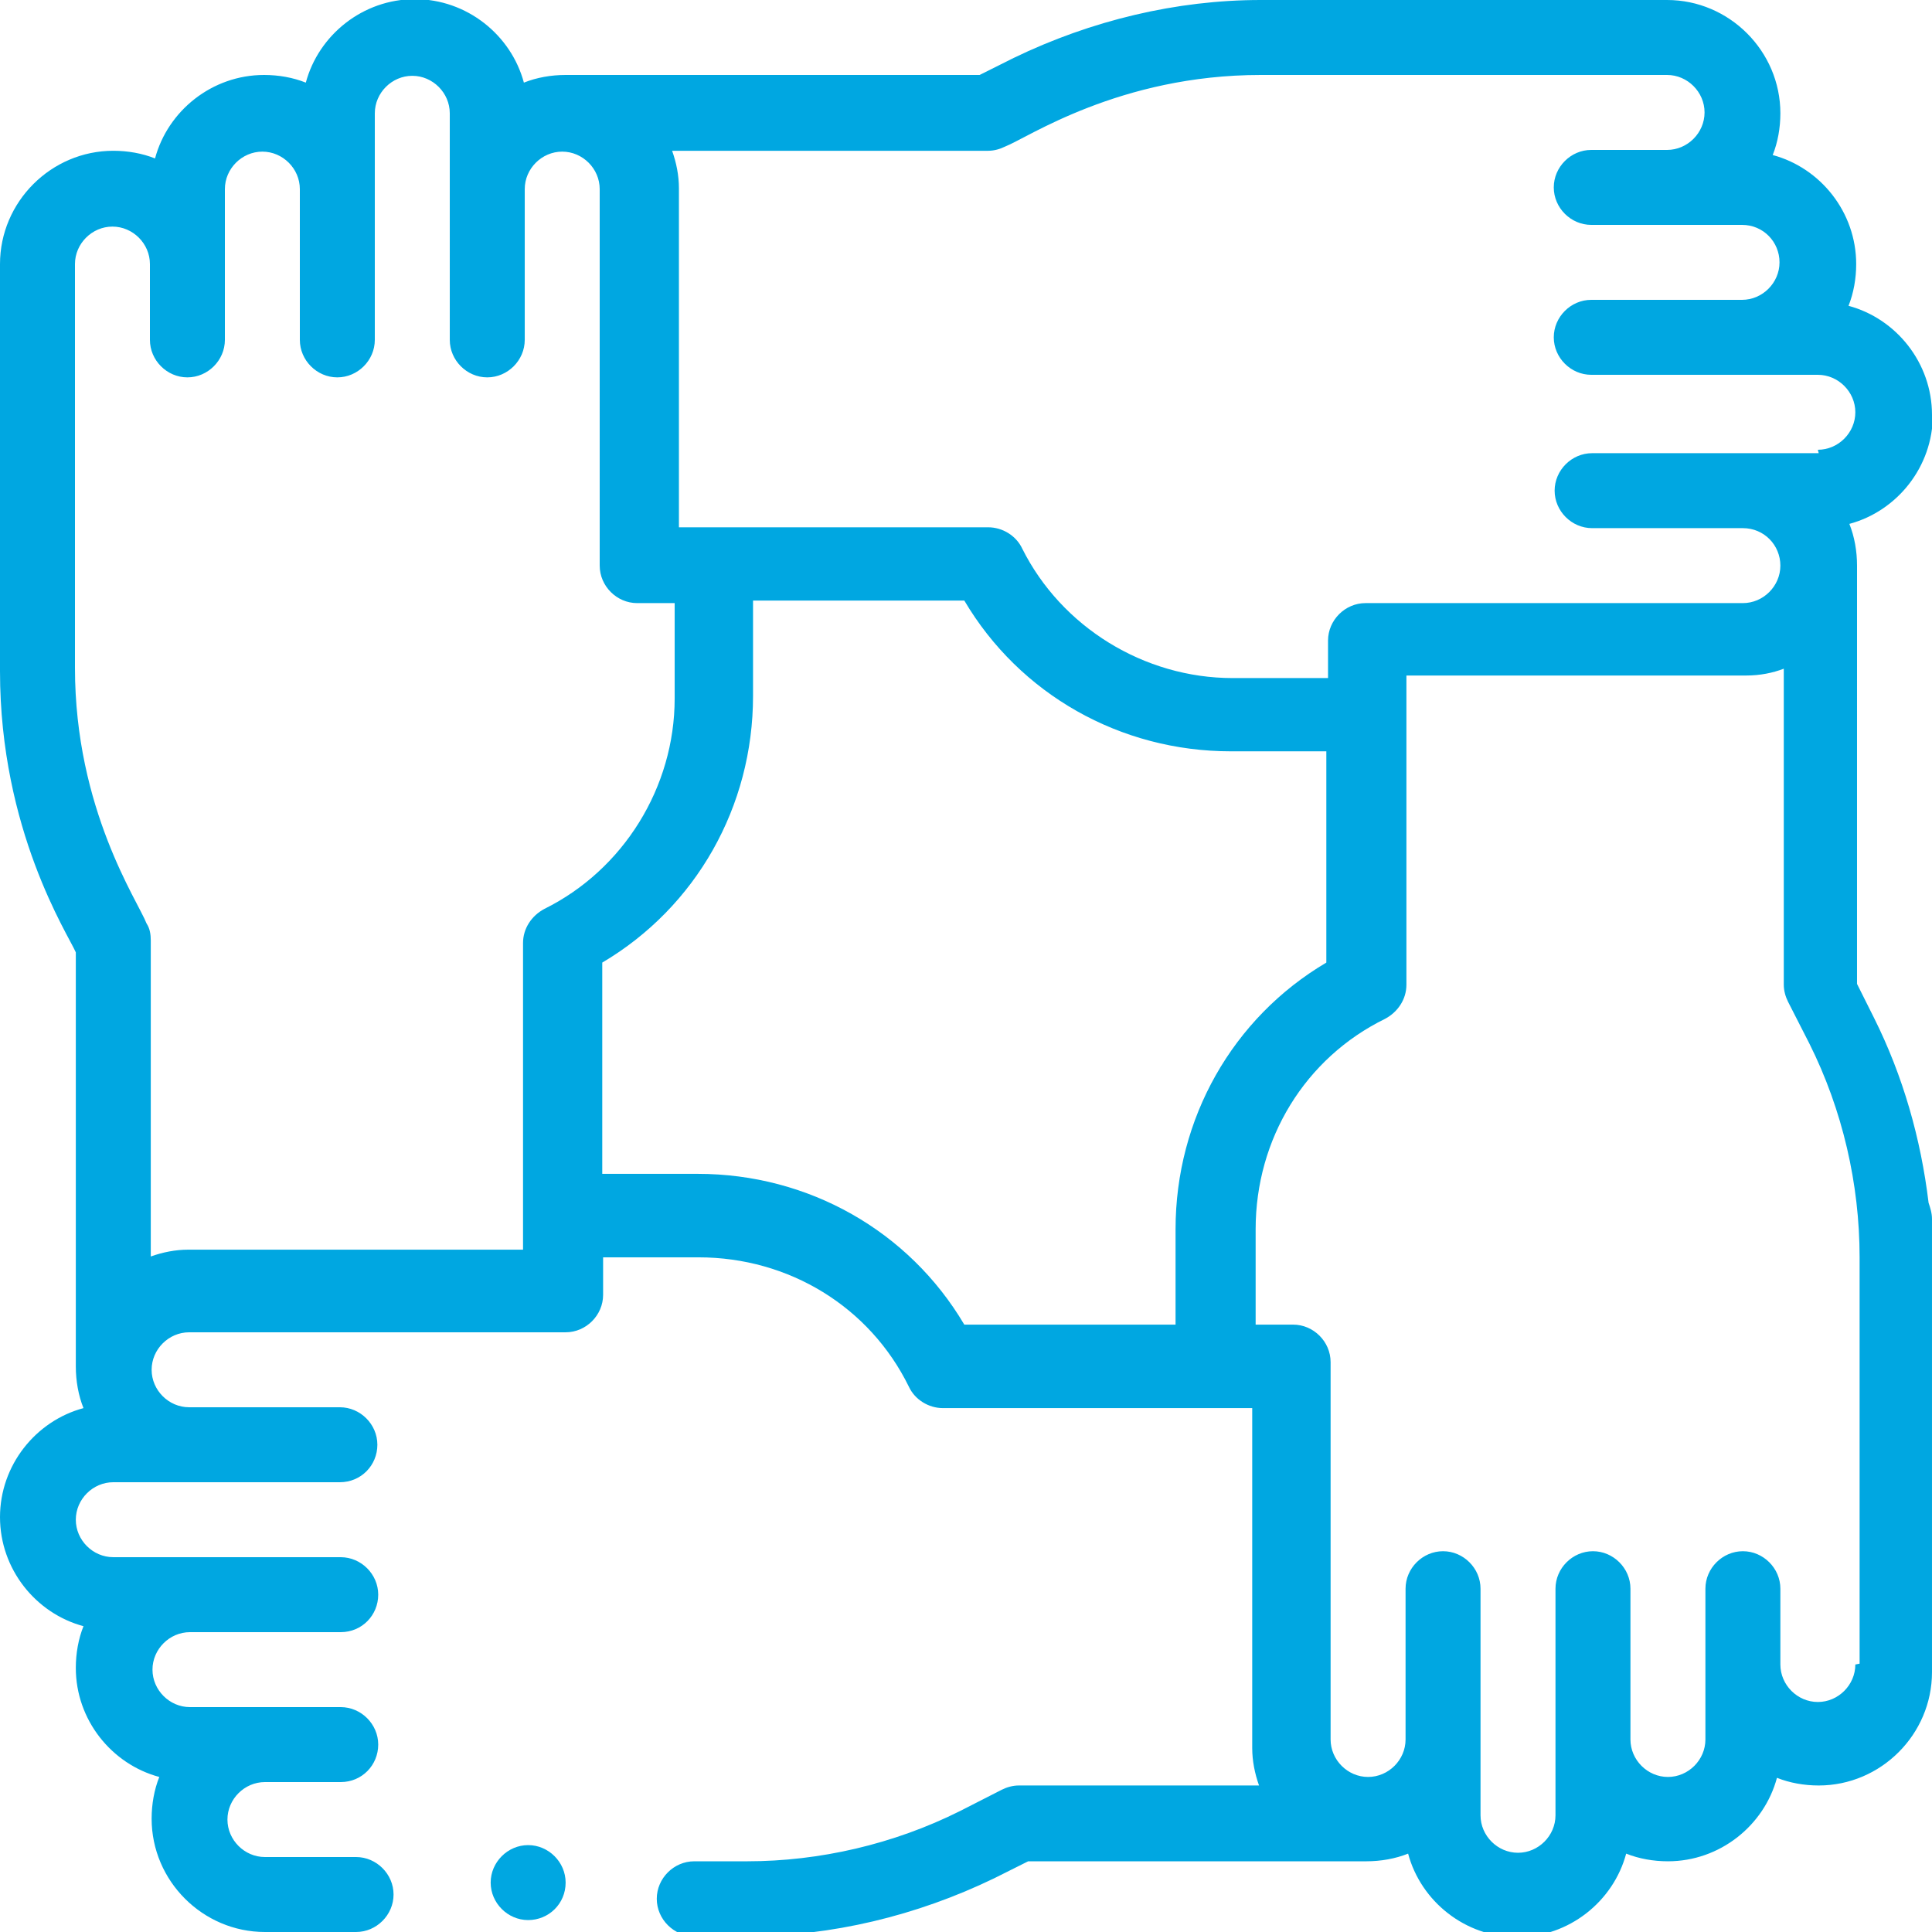 <?xml version="1.0" encoding="UTF-8"?><svg xmlns="http://www.w3.org/2000/svg" viewBox="0 0 22.68 22.68"><defs><style>.a{fill:#00a7e1;}</style></defs><g/><g/><g/><g/><g/><g/><g/><g/><g/><g/><g/><g/><g/><g><path class="a" d="M21.35,5.32h-2.66c-.24,0-.44,.2-.44,.44s.2,.44,.44,.44h1.77c.25,0,.44,.2,.44,.44s-.2,.44-.44,.44h-4.43c-.24,0-.44,.2-.44,.44v.44h-1.12c-1.04,0-2.01-.6-2.47-1.52-.07-.15-.23-.25-.4-.25h-3.63V2.21c0-.15-.03-.3-.08-.44h3.71c.07,0,.14-.02,.2-.05,.26-.1,1.34-.84,3-.84h4.77c.24,0,.44,.2,.44,.44s-.2,.44-.44,.44h-.89c-.24,0-.44,.2-.44,.44s.2,.44,.44,.44h1.77c.25,0,.44,.2,.44,.44s-.2,.44-.44,.44h-1.77c-.24,0-.44,.2-.44,.44s.2,.44,.44,.44h2.66c.24,0,.44,.2,.44,.44s-.2,.44-.44,.44m.44,14.26c0,.24-.2,.44-.44,.44s-.44-.2-.44-.44v-.89c0-.24-.2-.44-.44-.44s-.44,.2-.44,.44v1.77c0,.24-.2,.44-.44,.44s-.44-.2-.44-.44v-1.77c0-.24-.2-.44-.44-.44s-.44,.2-.44,.44v2.66c0,.24-.2,.44-.44,.44s-.44-.2-.44-.44v-2.66c0-.24-.2-.44-.44-.44s-.44,.2-.44,.44v1.77c0,.24-.2,.44-.44,.44s-.44-.2-.44-.44v-4.43c0-.24-.2-.44-.44-.44h-.44v-1.12c0-1.06,.58-2.01,1.52-2.47,.15-.08,.25-.23,.25-.4v-3.63h3.99c.16,0,.31-.03,.44-.08v3.71c0,.07,.02,.14,.05,.2l.25,.49c.39,.78,.59,1.65,.59,2.51v4.77Zm-13.59-5.76h-1.12v-2.48c1.1-.65,1.77-1.83,1.77-3.13v-1.12h2.48c.65,1.1,1.83,1.77,3.13,1.77h1.12v2.48c-1.1,.65-1.77,1.83-1.77,3.13v1.12h-2.48c-.65-1.1-1.83-1.77-3.13-1.77m-2,.89H2.21c-.15,0-.3,.03-.44,.08v-3.71c0-.07-.01-.14-.05-.2-.1-.26-.84-1.34-.84-3V3.1c0-.24,.2-.44,.44-.44s.44,.2,.44,.44v.89c0,.24,.2,.44,.44,.44s.44-.2,.44-.44v-1.77c0-.24,.2-.44,.44-.44s.44,.2,.44,.44v1.77c0,.24,.2,.44,.44,.44s.44-.2,.44-.44V1.33c0-.24,.2-.44,.44-.44s.44,.2,.44,.44V3.99c0,.24,.2,.44,.44,.44s.44-.2,.44-.44v-1.77c0-.24,.2-.44,.44-.44s.44,.2,.44,.44V6.64c0,.24,.2,.44,.44,.44h.44v1.12c0,1.04-.6,2.01-1.53,2.47-.15,.08-.25,.23-.25,.4v3.63ZM22.68,4.87c0-.61-.42-1.13-.98-1.28,.06-.15,.09-.32,.09-.49,0-.61-.42-1.13-.98-1.28,.06-.15,.09-.32,.09-.49,0-.73-.6-1.33-1.33-1.33h-4.77c-.99,0-1.99,.24-2.9,.68l-.4,.2H6.64c-.17,0-.34,.03-.49,.09-.15-.56-.67-.98-1.28-.98s-1.13,.42-1.28,.98c-.15-.06-.32-.09-.49-.09-.61,0-1.13,.42-1.28,.98-.15-.06-.32-.09-.49-.09-.73,0-1.33,.6-1.33,1.33V7.88c0,1.87,.8,3.09,.89,3.3v4.86c0,.17,.03,.34,.09,.49-.56,.15-.98,.67-.98,1.28s.42,1.13,.98,1.28c-.06,.15-.09,.32-.09,.49,0,.61,.42,1.13,.98,1.28-.06,.15-.09,.32-.09,.49,0,.73,.6,1.33,1.33,1.33h1.07c.24,0,.44-.2,.44-.44s-.2-.44-.44-.44h-1.07c-.24,0-.44-.2-.44-.44s.2-.44,.44-.44h.89c.25,0,.44-.2,.44-.44s-.2-.44-.44-.44h-1.77c-.24,0-.44-.2-.44-.44s.2-.44,.44-.44h1.77c.25,0,.44-.2,.44-.44s-.2-.44-.44-.44H1.33c-.24,0-.44-.2-.44-.44s.2-.44,.44-.44H3.99c.25,0,.44-.2,.44-.44s-.2-.44-.44-.44h-1.77c-.24,0-.44-.2-.44-.44s.2-.44,.44-.44H6.64c.24,0,.44-.2,.44-.44v-.44h1.12c1.06,0,2.01,.58,2.47,1.52,.07,.15,.23,.25,.4,.25h3.63v3.99c0,.15,.03,.3,.08,.44h-2.82c-.07,0-.14,.02-.2,.05l-.49,.25c-.78,.39-1.65,.59-2.5,.59h-.62c-.24,0-.44,.2-.44,.44s.2,.44,.44,.44h.62c.99,0,1.99-.24,2.9-.68l.4-.2h3.97c.17,0,.34-.03,.49-.09,.15,.56,.67,.98,1.28,.98s1.13-.42,1.28-.98c.15,.06,.32,.09,.49,.09,.61,0,1.13-.42,1.28-.98,.15,.06,.32,.09,.49,.09,.73,0,1.33-.6,1.33-1.33v-5.32c0-.07-.02-.13-.04-.19-.09-.75-.3-1.49-.64-2.17l-.2-.4V6.64c0-.17-.03-.34-.09-.49,.56-.15,.98-.67,.98-1.28"/><path class="a" d="M6.64,22.1c0,.25-.2,.44-.44,.44s-.44-.2-.44-.44,.2-.44,.44-.44,.44,.2,.44,.44"/></g><g/><g/><g/><g/><g/><g/><g/></svg>